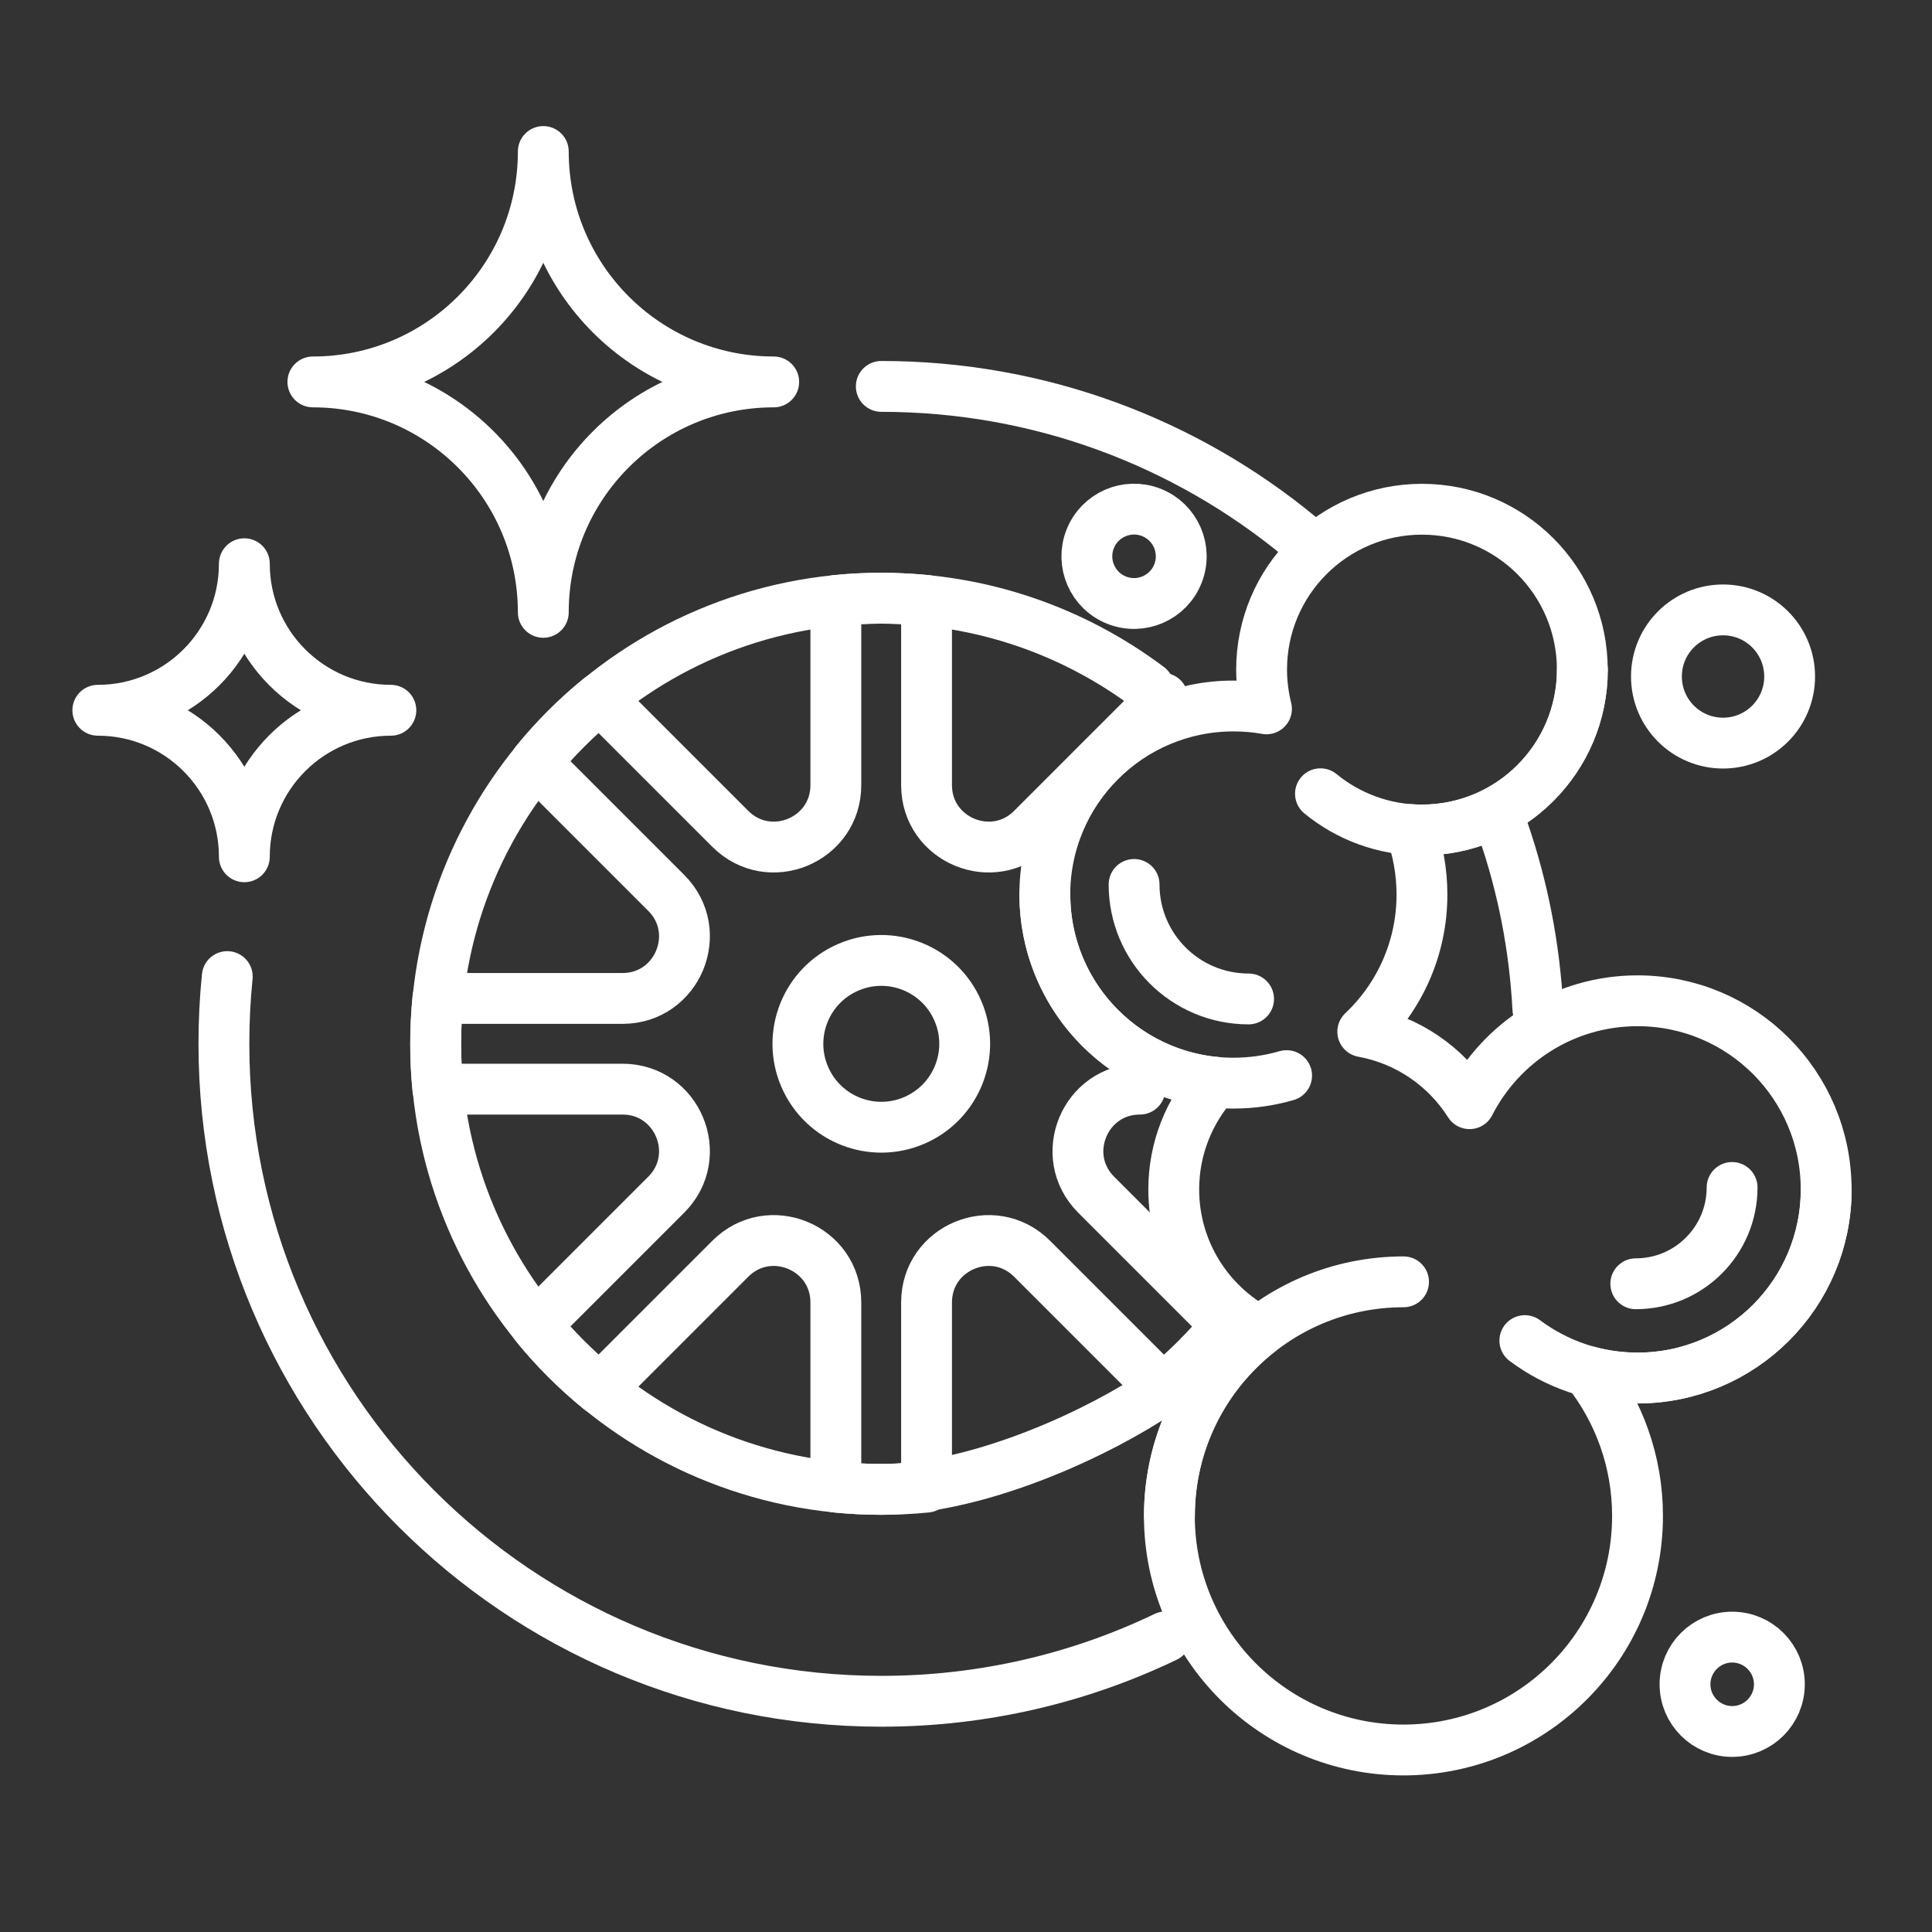 <?xml version="1.0" encoding="UTF-8"?>
<svg id="Ebene_1" data-name="Ebene 1" xmlns="http://www.w3.org/2000/svg" viewBox="0 0 190 190">
  <rect x="0" y="0" width="190" height="190" fill="#333333" stroke="none"/>
  <defs>
    <style>
      .cls-1 {
        fill: none;
        stroke: #fff;
        stroke-linecap: round;
        stroke-linejoin: round;
        stroke-width: 5px;
      }
    </style>
  </defs>
  <g>
    <g>
      <path class="cls-1" d="M30.77,37.56c12.51,0,22.66-10.14,22.66-22.66,0,12.51,10.14,22.66,22.66,22.66-12.51,0-22.66,10.14-22.66,22.66,0-12.51-10.14-22.66-22.66-22.66Z"/>
      <path class="cls-1" d="M9.62,69.85c7.96,0,14.41-6.45,14.41-14.41,0,7.96,6.45,14.41,14.41,14.41-7.96,0-14.41,6.45-14.41,14.41,0-7.96-6.45-14.41-14.41-14.41Z"/>
    </g>
    <path class="cls-1" d="M127.8,52.76c-11.18-9.22-25.51-14.76-41.13-14.76"/>
    <path class="cls-1" d="M151.24,99.23c-.32-6.13-1.49-12.04-3.41-17.6"/>
    <path class="cls-1" d="M22.35,96.04c-.22,2.17-.33,4.38-.33,6.61,0,35.71,28.95,64.66,64.66,64.66,10.01,0,19.5-2.28,27.96-6.34"/>
    <path class="cls-1" d="M112.97,67.6c-7.33-5.51-16.43-8.77-26.3-8.77-24.2,0-43.82,19.62-43.82,43.82s19.62,43.82,43.82,43.82c8.62,0,19.52-4.61,26.3-8.9"/>
    <path class="cls-1" d="M112.1,107.11c-5.42,0-8.13,6.55-4.3,10.38l12.84,12.84c-1.88,2.31-3.99,4.42-6.3,6.3l-12.84-12.84c-3.83-3.83-10.38-1.12-10.38,4.3v18.16c-1.47.15-2.95.22-4.46.22s-2.99-.08-4.46-.22v-18.16c0-5.42-6.55-8.13-10.38-4.3l-12.84,12.84c-2.31-1.88-4.42-3.99-6.3-6.3l12.84-12.84c3.83-3.83,1.12-10.38-4.3-10.38h-18.16c-.15-1.47-.22-2.95-.22-4.46s.08-2.99.22-4.46h18.16c5.42,0,8.13-6.55,4.3-10.38l-12.84-12.84c1.88-2.31,3.99-4.42,6.3-6.3l12.84,12.84c3.83,3.83,10.38,1.12,10.38-4.3v-18.16c1.47-.15,2.95-.22,4.46-.22s2.99.08,4.46.22v18.16c0,5.42,6.55,8.13,10.38,4.3l12.84-12.84"/>
    <circle class="cls-1" cx="86.67" cy="102.65" r="8.2" transform="translate(-33.67 42.93) rotate(-23.43)"/>
  </g>
  <g>
    <g>
      <path class="cls-1" d="M119.48,106.43c-2.51,2.79-4.05,6.49-4.05,10.54,0,6.06,3.42,11.32,8.43,13.96-5.39,4.21-8.86,10.78-8.86,18.15,0,12.71,10.31,23.02,23.02,23.02s23.02-10.31,23.02-23.02c0-5.37-1.84-10.3-4.92-14.22,1.57.43,3.21.66,4.92.66,10.24,0,18.55-8.3,18.55-18.55s-8.3-18.55-18.55-18.55c-7.21,0-13.45,4.11-16.52,10.12-2.31-3.65-6.09-6.28-10.5-7.08,3.58-3.38,5.82-8.17,5.82-13.49,0-2.25-.4-4.4-1.13-6.39.37.03.75.04,1.13.04,8.71,0,15.77-7.06,15.77-15.77s-7.06-15.77-15.77-15.77-15.77,7.06-15.77,15.77c0,1.33.17,2.62.48,3.86-1.06-.19-2.14-.28-3.25-.28-10.24,0-18.55,8.3-18.55,18.55,0,9.63,7.34,17.54,16.72,18.46Z"/>
      <path class="cls-1" d="M149.96,131.84c3.09,2.31,6.93,3.68,11.09,3.68,10.24,0,18.55-8.3,18.55-18.55"/>
      <path class="cls-1" d="M102.76,87.97c0,10.24,8.3,18.55,18.55,18.55,1.81,0,3.56-.26,5.22-.74"/>
      <path class="cls-1" d="M138.03,126.06c-12.71,0-23.02,10.31-23.02,23.02"/>
      <path class="cls-1" d="M129.86,78.06c2.72,2.23,6.2,3.57,9.99,3.57,8.71,0,15.77-7.06,15.77-15.77"/>
    </g>
    <path class="cls-1" d="M111.53,86.98c0,6.22,5.04,11.26,11.26,11.26"/>
    <path class="cls-1" d="M160.87,126.25c5.23,0,9.47-4.24,9.47-9.47"/>
    <circle class="cls-1" cx="111.53" cy="54.71" r="4.64" transform="translate(19.85 138.54) rotate(-68.57)"/>
    <path class="cls-1" d="M162.9,66.53c0,3.62,2.93,6.55,6.55,6.55s6.55-2.93,6.55-6.55-2.93-6.55-6.55-6.55-6.55,2.93-6.55,6.55Z"/>
    <path class="cls-1" d="M165.71,165.64c0,2.56,2.08,4.64,4.64,4.64s4.64-2.08,4.64-4.64-2.08-4.64-4.64-4.64-4.64,2.08-4.64,4.64Z"/>
  </g>
</svg>
